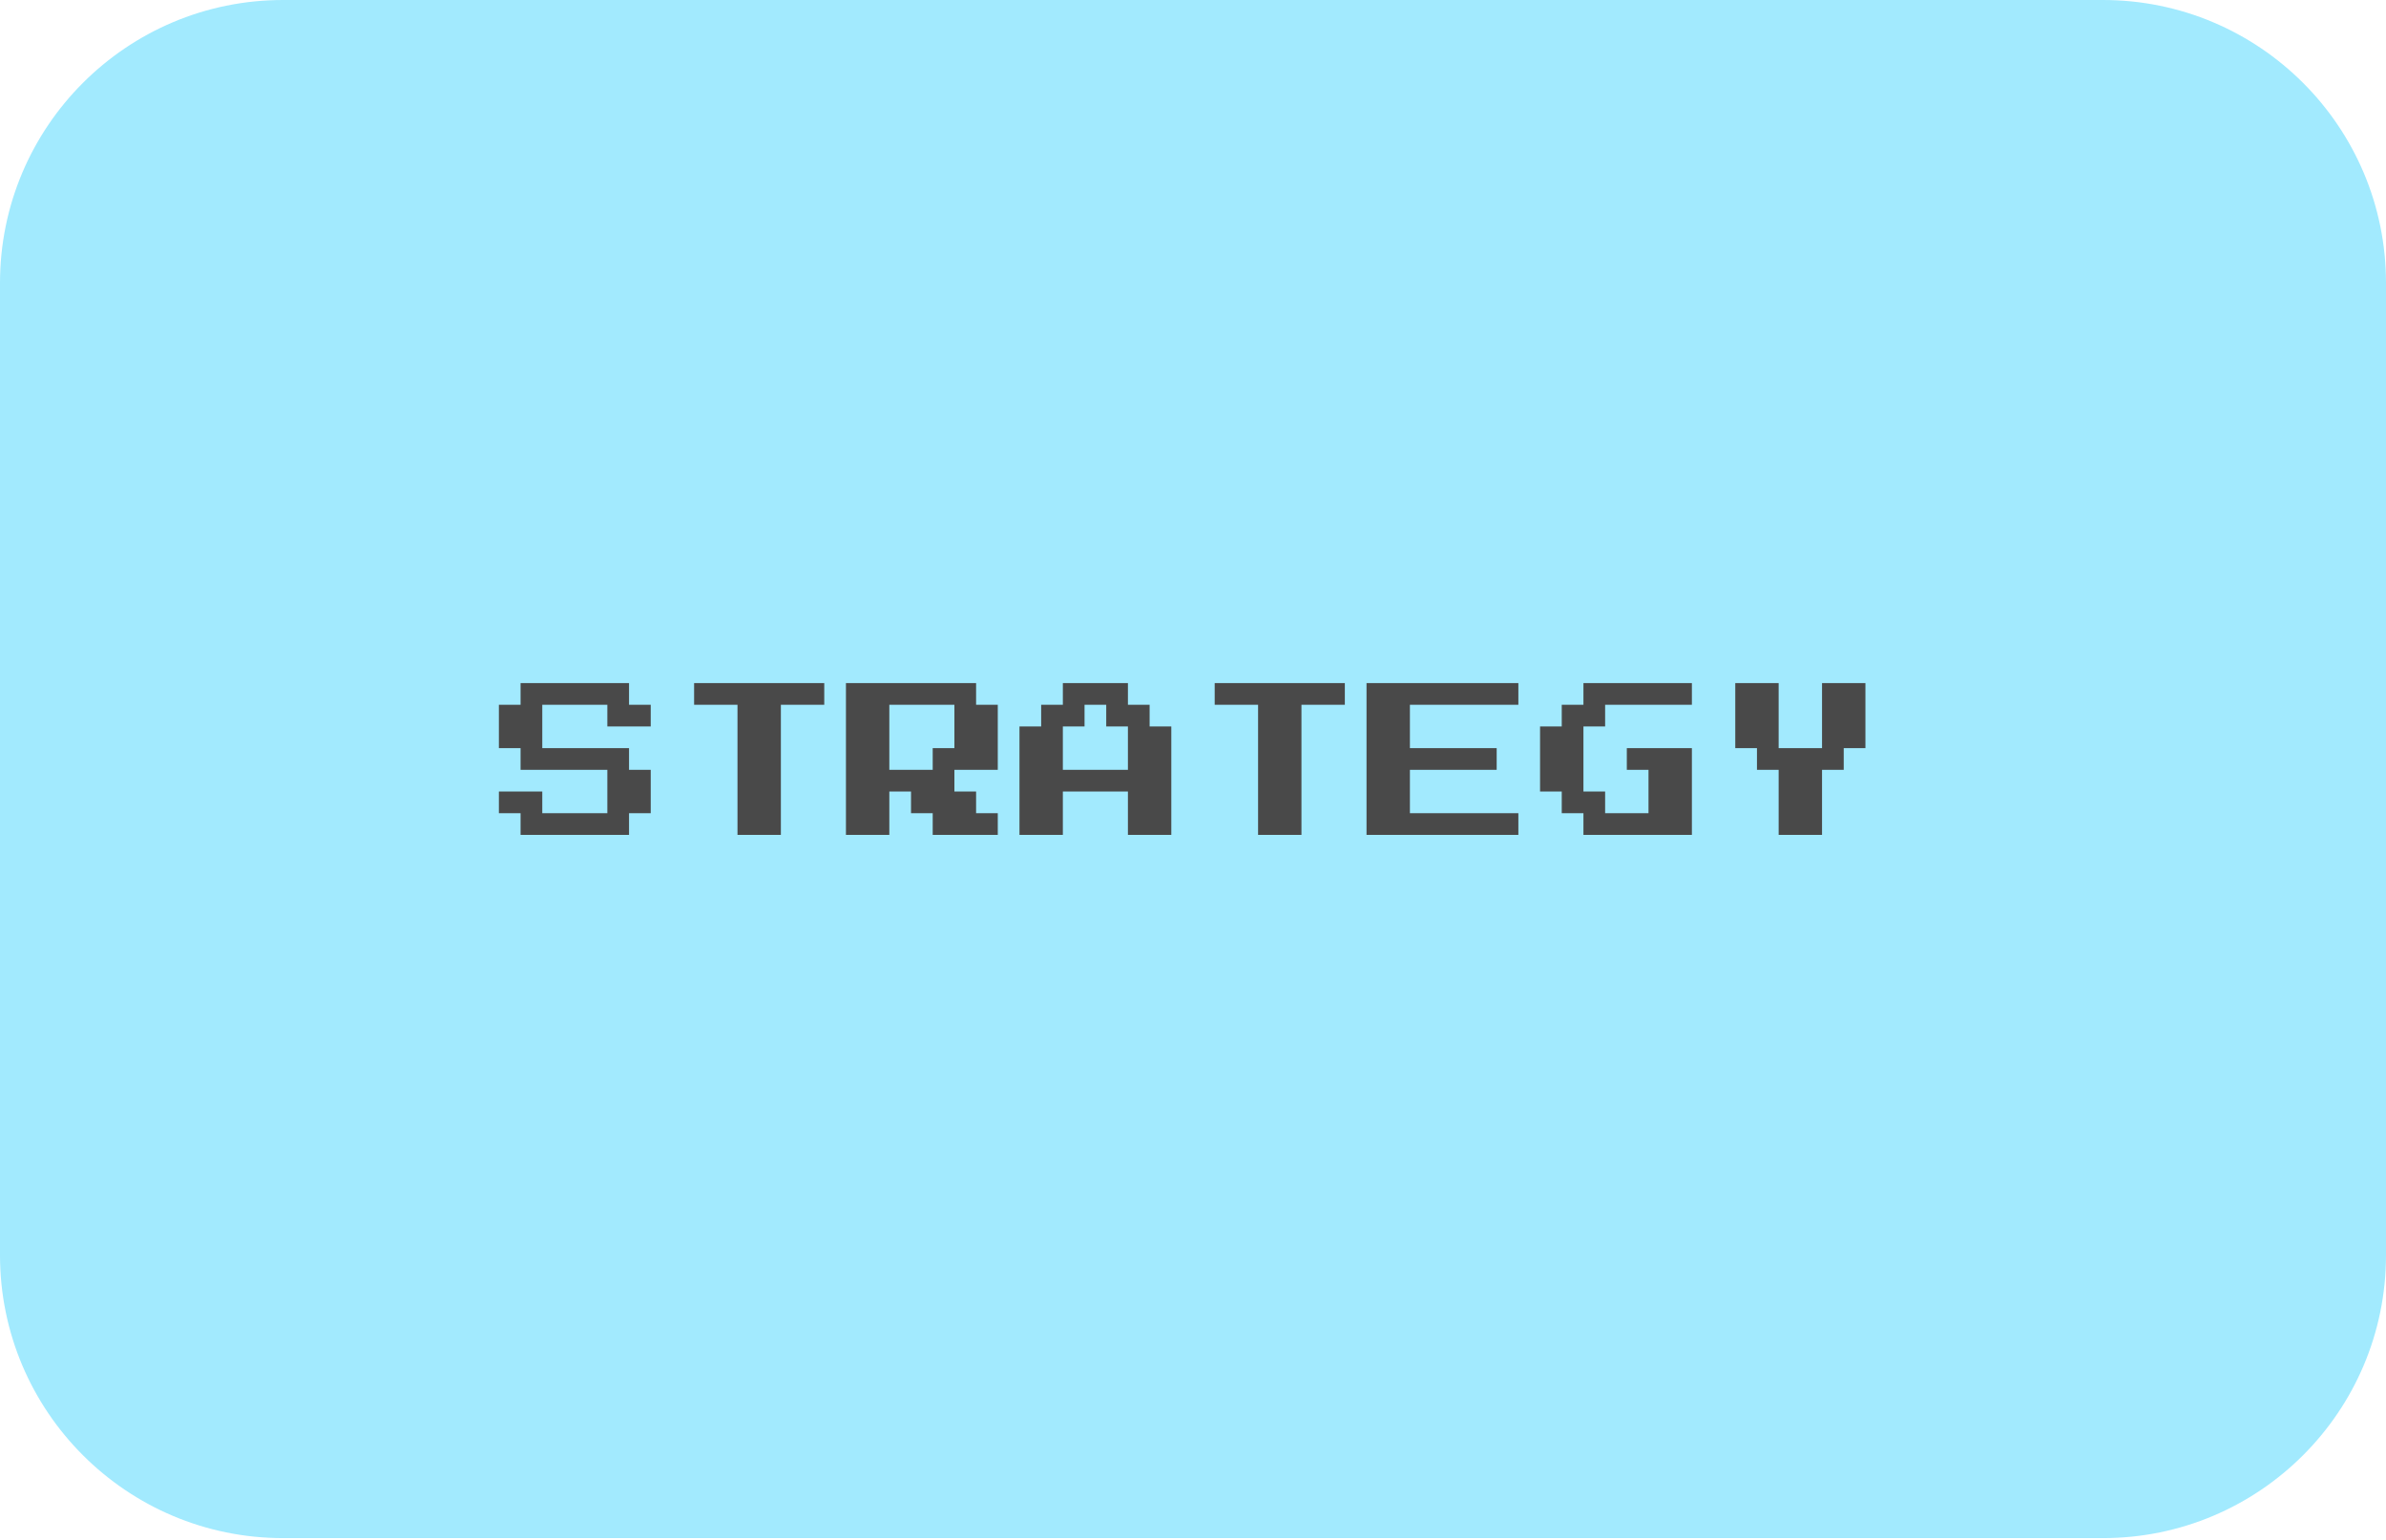 <?xml version="1.0" encoding="UTF-8"?> <svg xmlns="http://www.w3.org/2000/svg" width="220" height="142" viewBox="0 0 220 142" fill="none"><path d="M193.897 0H26.102C11.686 0 0 11.687 0 26.102V102.644V115.756C0 130.172 11.686 141.858 26.102 141.858H193.897C208.313 141.858 220 130.172 220 115.756V102.644V26.102C220 11.687 208.313 0 193.897 0Z" fill="#A2EAFE"></path><path d="M48 77V75H46V73H50V75H56V71H48V69H46V65H48V63H58V65H60V67H56V65H50V69H58V71H60V75H58V77H48ZM68 77V65H64V63H76V65H72V77H68ZM78 77V63H90V65H92V71H88V73H90V75H92V77H86V75H84V73H82V77H78ZM82 71H86V69H88V65H82V71ZM94 77V67H96V65H98V63H104V65H106V67H108V77H104V73H98V77H94ZM98 71H104V67H102V65H100V67H98V71ZM116 77V65H112V63H124V65H120V77H116ZM126 77V63H140V65H130V69H138V71H130V75H140V77H126ZM146 77V75H144V73H142V67H144V65H146V63H156V65H148V67H146V73H148V75H152V71H150V69H156V77H146ZM164 77V71H162V69H160V63H164V69H168V63H172V69H170V71H168V77H164Z" fill="#494949"></path></svg> 